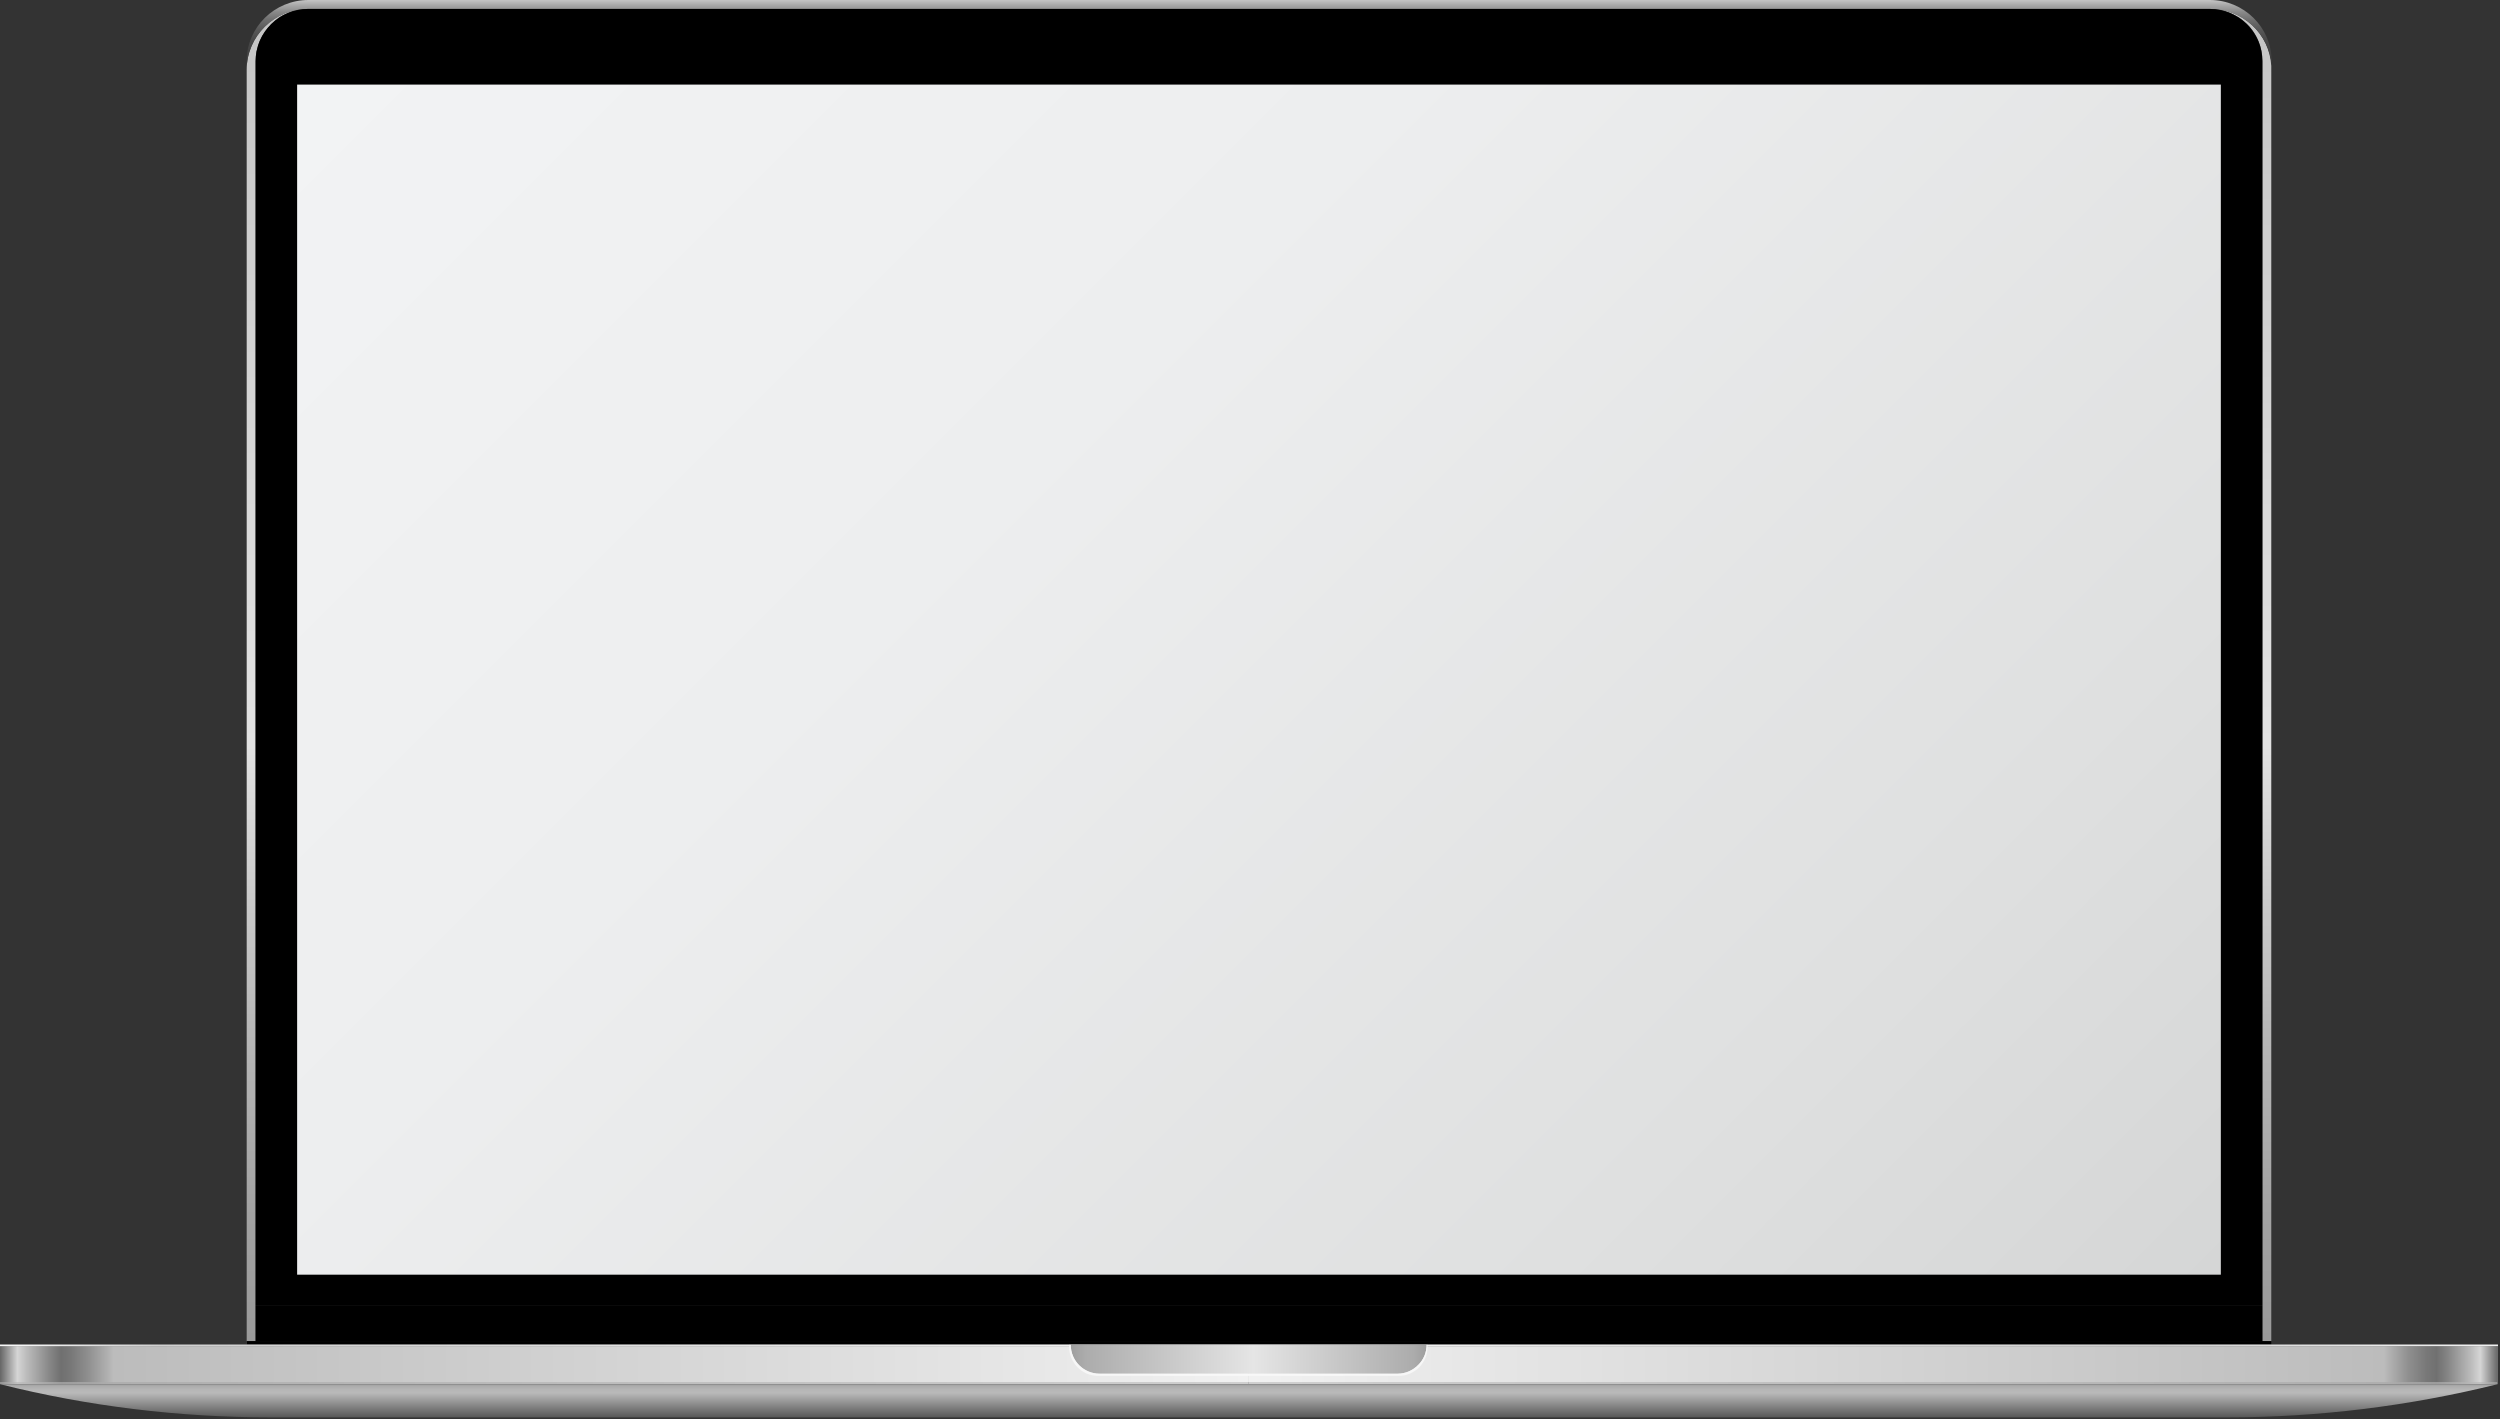 <svg width="1115" height="633" viewBox="0 0 1115 633" fill="none" xmlns="http://www.w3.org/2000/svg">
<rect x="0" y="0" width="1115" height="633" fill="#333333" stroke="none"/>
<path d="M985.556 3.841H137.6C122.372 3.841 110.025 16.051 110.025 31.005V598.138H114.004V27.163C114.004 25.929 114.141 24.831 114.278 23.596C114.278 23.185 114.415 22.773 114.553 22.499C114.69 22.087 114.69 21.813 114.827 21.401C114.964 20.99 114.964 20.715 115.101 20.304C116.062 17.149 117.708 14.405 119.766 12.073C120.04 11.798 120.314 11.524 120.589 11.25C120.726 10.975 120.863 10.838 121 10.701C122.098 9.603 123.47 8.506 124.842 7.545C125.253 7.271 125.802 6.997 126.351 6.722C126.899 6.448 127.311 6.174 127.86 6.036C128.271 5.899 128.546 5.625 128.957 5.488C131.564 4.39 134.582 3.841 137.6 3.841H985.556C989.535 3.841 993.376 4.939 996.668 6.722C997.217 6.997 997.629 7.271 998.177 7.545C998.863 7.957 999.412 8.369 999.961 8.78C1000.24 9.055 1000.51 9.192 1000.78 9.466C1001.2 9.878 1001.61 10.152 1002.02 10.564C1002.16 10.701 1002.29 10.838 1002.43 10.975C1002.7 11.25 1002.98 11.524 1003.25 11.798C1006.82 15.914 1009.02 21.127 1009.02 27.026V598.138H1012.99V29.358C1012.17 15.091 1000.24 3.841 985.556 3.841Z" fill="url(#paint0_linear_298_1656)"/>
<path d="M110.025 27.163C110.025 12.21 122.372 0 137.6 0H985.556C1000.78 0 1013.13 12.21 1013.13 27.163V29.358C1012.31 15.228 1000.24 3.979 985.693 3.979H137.6C122.372 3.979 110.025 16.188 110.025 31.142V27.163Z" fill="url(#paint1_linear_298_1656)"/>
<path d="M1009.01 582.361H114.003V598.275H1009.01V582.361Z" fill="black"/>
<path d="M1009.01 27.3V582.361H114.003V27.3C114.003 14.405 124.566 3.979 137.462 3.979H985.418C998.451 3.979 1009.01 14.405 1009.01 27.3Z" fill="black"/>
<path d="M1012.99 598.138V599.647H1009.01H114.003H110.162V598.138H1012.99Z" fill="black"/>
<path d="M556.981 600.47H0V617.344H556.981V600.47Z" fill="url(#paint2_linear_298_1656)"/>
<path d="M1114.1 599.647H0V600.47H1114.1V599.647Z" fill="url(#paint3_linear_298_1656)"/>
<path d="M1113.96 600.47H556.981V617.344H1113.96V600.47Z" fill="url(#paint4_linear_298_1656)"/>
<path d="M556.981 600.47H0V616.384H556.981V600.47Z" fill="url(#paint5_linear_298_1656)"/>
<path d="M1113.96 600.47H556.981V616.384H1113.96V600.47Z" fill="url(#paint6_linear_298_1656)"/>
<path d="M636.275 599.647C636.275 603.214 634.903 606.506 632.434 608.839C630.101 611.171 626.946 612.68 623.242 612.68H490.444C483.311 612.68 477.549 606.918 477.549 599.784H636.275V599.647Z" fill="url(#paint7_linear_298_1656)"/>
<path d="M636.275 599.647C636.275 603.214 634.903 606.506 632.434 608.839C630.102 611.171 626.946 612.68 623.242 612.68H490.445C483.311 612.68 477.549 606.918 477.549 599.784H476.863V600.744C476.863 607.878 482.625 613.64 489.759 613.64H623.791C630.925 613.64 636.687 607.878 636.687 600.744V599.784H636.275V599.647Z" fill="url(#paint8_linear_298_1656)"/>
<path d="M0 617.344C39.236 627.221 79.98 632.16 120.999 632.16H556.981H992.963C1033.98 632.16 1074.73 627.084 1113.96 617.344H556.981H0Z" fill="url(#paint9_linear_298_1656)"/>
<path d="M990.493 37.727H132.522V568.505H990.493V37.727Z" fill="url(#paint10_linear_298_1656)"/>
<defs>
<linearGradient id="paint0_linear_298_1656" x1="561.562" y1="598.196" x2="561.562" y2="3.881" gradientUnits="userSpaceOnUse">
<stop stop-color="#9A9A9A"/>
<stop offset="0.094" stop-color="#A2A2A2"/>
<stop offset="0.238" stop-color="#B8B8B8"/>
<stop offset="0.415" stop-color="#DBDBDB"/>
<stop offset="0.447" stop-color="#E2E2E2"/>
<stop offset="1" stop-color="#C5C5C5"/>
</linearGradient>
<linearGradient id="paint1_linear_298_1656" x1="561.534" y1="31.018" x2="561.534" y2="0" gradientUnits="userSpaceOnUse">
<stop stop-color="#404040"/>
<stop offset="0.281" stop-color="#434343"/>
<stop offset="0.448" stop-color="#4B4B4B"/>
<stop offset="0.587" stop-color="#595959"/>
<stop offset="0.709" stop-color="#6D6D6D"/>
<stop offset="0.82" stop-color="#888888"/>
<stop offset="0.922" stop-color="#A7A7A7"/>
<stop offset="1" stop-color="#C5C5C5"/>
</linearGradient>
<linearGradient id="paint2_linear_298_1656" x1="0" y1="608.918" x2="557.017" y2="608.918" gradientUnits="userSpaceOnUse">
<stop stop-color="#929292"/>
<stop offset="0.014" stop-color="#C1C1C1"/>
<stop offset="0.027" stop-color="#B2B2B2"/>
<stop offset="0.049" stop-color="#9C9C9C"/>
<stop offset="0.071" stop-color="#A4A4A4"/>
<stop offset="0.091" stop-color="#AFAFAF"/>
<stop offset="1" stop-color="#CFCFCF"/>
</linearGradient>
<linearGradient id="paint3_linear_298_1656" x1="0" y1="600.068" x2="1114.03" y2="600.068" gradientUnits="userSpaceOnUse">
<stop offset="0.005" stop-color="#F8F8F8"/>
<stop offset="0.064" stop-color="#D0D0D0"/>
<stop offset="0.502" stop-color="#F8F8F8"/>
<stop offset="0.866" stop-color="#D0D0D0"/>
<stop offset="0.875" stop-color="#D3D3D3"/>
<stop offset="0.951" stop-color="#E9E9E9"/>
<stop offset="1" stop-color="#F1F1F1"/>
</linearGradient>
<linearGradient id="paint4_linear_298_1656" x1="557.017" y1="608.918" x2="1114.03" y2="608.918" gradientUnits="userSpaceOnUse">
<stop stop-color="#CFCFCF"/>
<stop offset="0.909" stop-color="#AFAFAF"/>
<stop offset="0.928" stop-color="#A4A4A4"/>
<stop offset="0.951" stop-color="#9C9C9C"/>
<stop offset="0.973" stop-color="#B2B2B2"/>
<stop offset="0.986" stop-color="#C1C1C1"/>
<stop offset="1" stop-color="#929292"/>
</linearGradient>
<linearGradient id="paint5_linear_298_1656" x1="0" y1="608.421" x2="557.017" y2="608.421" gradientUnits="userSpaceOnUse">
<stop stop-color="#666666"/>
<stop offset="0.014" stop-color="#D5D5D5"/>
<stop offset="0.021" stop-color="#BDBDBD"/>
<stop offset="0.04" stop-color="#868686"/>
<stop offset="0.049" stop-color="#707070"/>
<stop offset="0.057" stop-color="#787878"/>
<stop offset="0.07" stop-color="#8E8E8E"/>
<stop offset="0.087" stop-color="#B2B2B2"/>
<stop offset="0.091" stop-color="#BCBCBC"/>
<stop offset="1" stop-color="#F1F1F1"/>
</linearGradient>
<linearGradient id="paint6_linear_298_1656" x1="557.017" y1="608.421" x2="1114.03" y2="608.421" gradientUnits="userSpaceOnUse">
<stop stop-color="#F1F1F1"/>
<stop offset="0.909" stop-color="#BCBCBC"/>
<stop offset="0.913" stop-color="#B2B2B2"/>
<stop offset="0.929" stop-color="#8E8E8E"/>
<stop offset="0.943" stop-color="#787878"/>
<stop offset="0.951" stop-color="#707070"/>
<stop offset="0.96" stop-color="#868686"/>
<stop offset="0.979" stop-color="#BDBDBD"/>
<stop offset="0.986" stop-color="#D5D5D5"/>
<stop offset="1" stop-color="#666666"/>
</linearGradient>
<linearGradient id="paint7_linear_298_1656" x1="477.733" y1="606.107" x2="636.298" y2="606.107" gradientUnits="userSpaceOnUse">
<stop stop-color="#9F9F9F"/>
<stop offset="0.04" stop-color="#ACACAC"/>
<stop offset="0.514" stop-color="#E5E5E5"/>
<stop offset="0.963" stop-color="#ACACAC"/>
<stop offset="1" stop-color="#9F9F9F"/>
</linearGradient>
<linearGradient id="paint8_linear_298_1656" x1="477.109" y1="606.582" x2="636.923" y2="606.582" gradientUnits="userSpaceOnUse">
<stop offset="0" stop-color="#F7F7F7"/>
<stop offset="0.525" stop-color="#F8F8F8"/>
<stop offset="1" stop-color="#F7F7F7"/>
</linearGradient>
<linearGradient id="paint9_linear_298_1656" x1="557.017" y1="632.206" x2="557.017" y2="617.348" gradientUnits="userSpaceOnUse">
<stop stop-color="#575757"/>
<stop offset="0.739" stop-color="#B9B9B9"/>
<stop offset="0.847" stop-color="#B6B6B6"/>
<stop offset="0.936" stop-color="#ACACAC"/>
<stop offset="1" stop-color="#9F9F9F"/>
</linearGradient>
<linearGradient id="paint10_linear_298_1656" x1="214.333" y1="-44.03" x2="908.729" y2="650.365" gradientUnits="userSpaceOnUse">
<stop stop-color="#F2F3F4"/>
<stop offset="0.356" stop-color="#EDEEEF"/>
<stop offset="0.783" stop-color="#DFE0E0"/>
<stop offset="1" stop-color="#D5D6D6"/>
</linearGradient>
</defs>
</svg>
